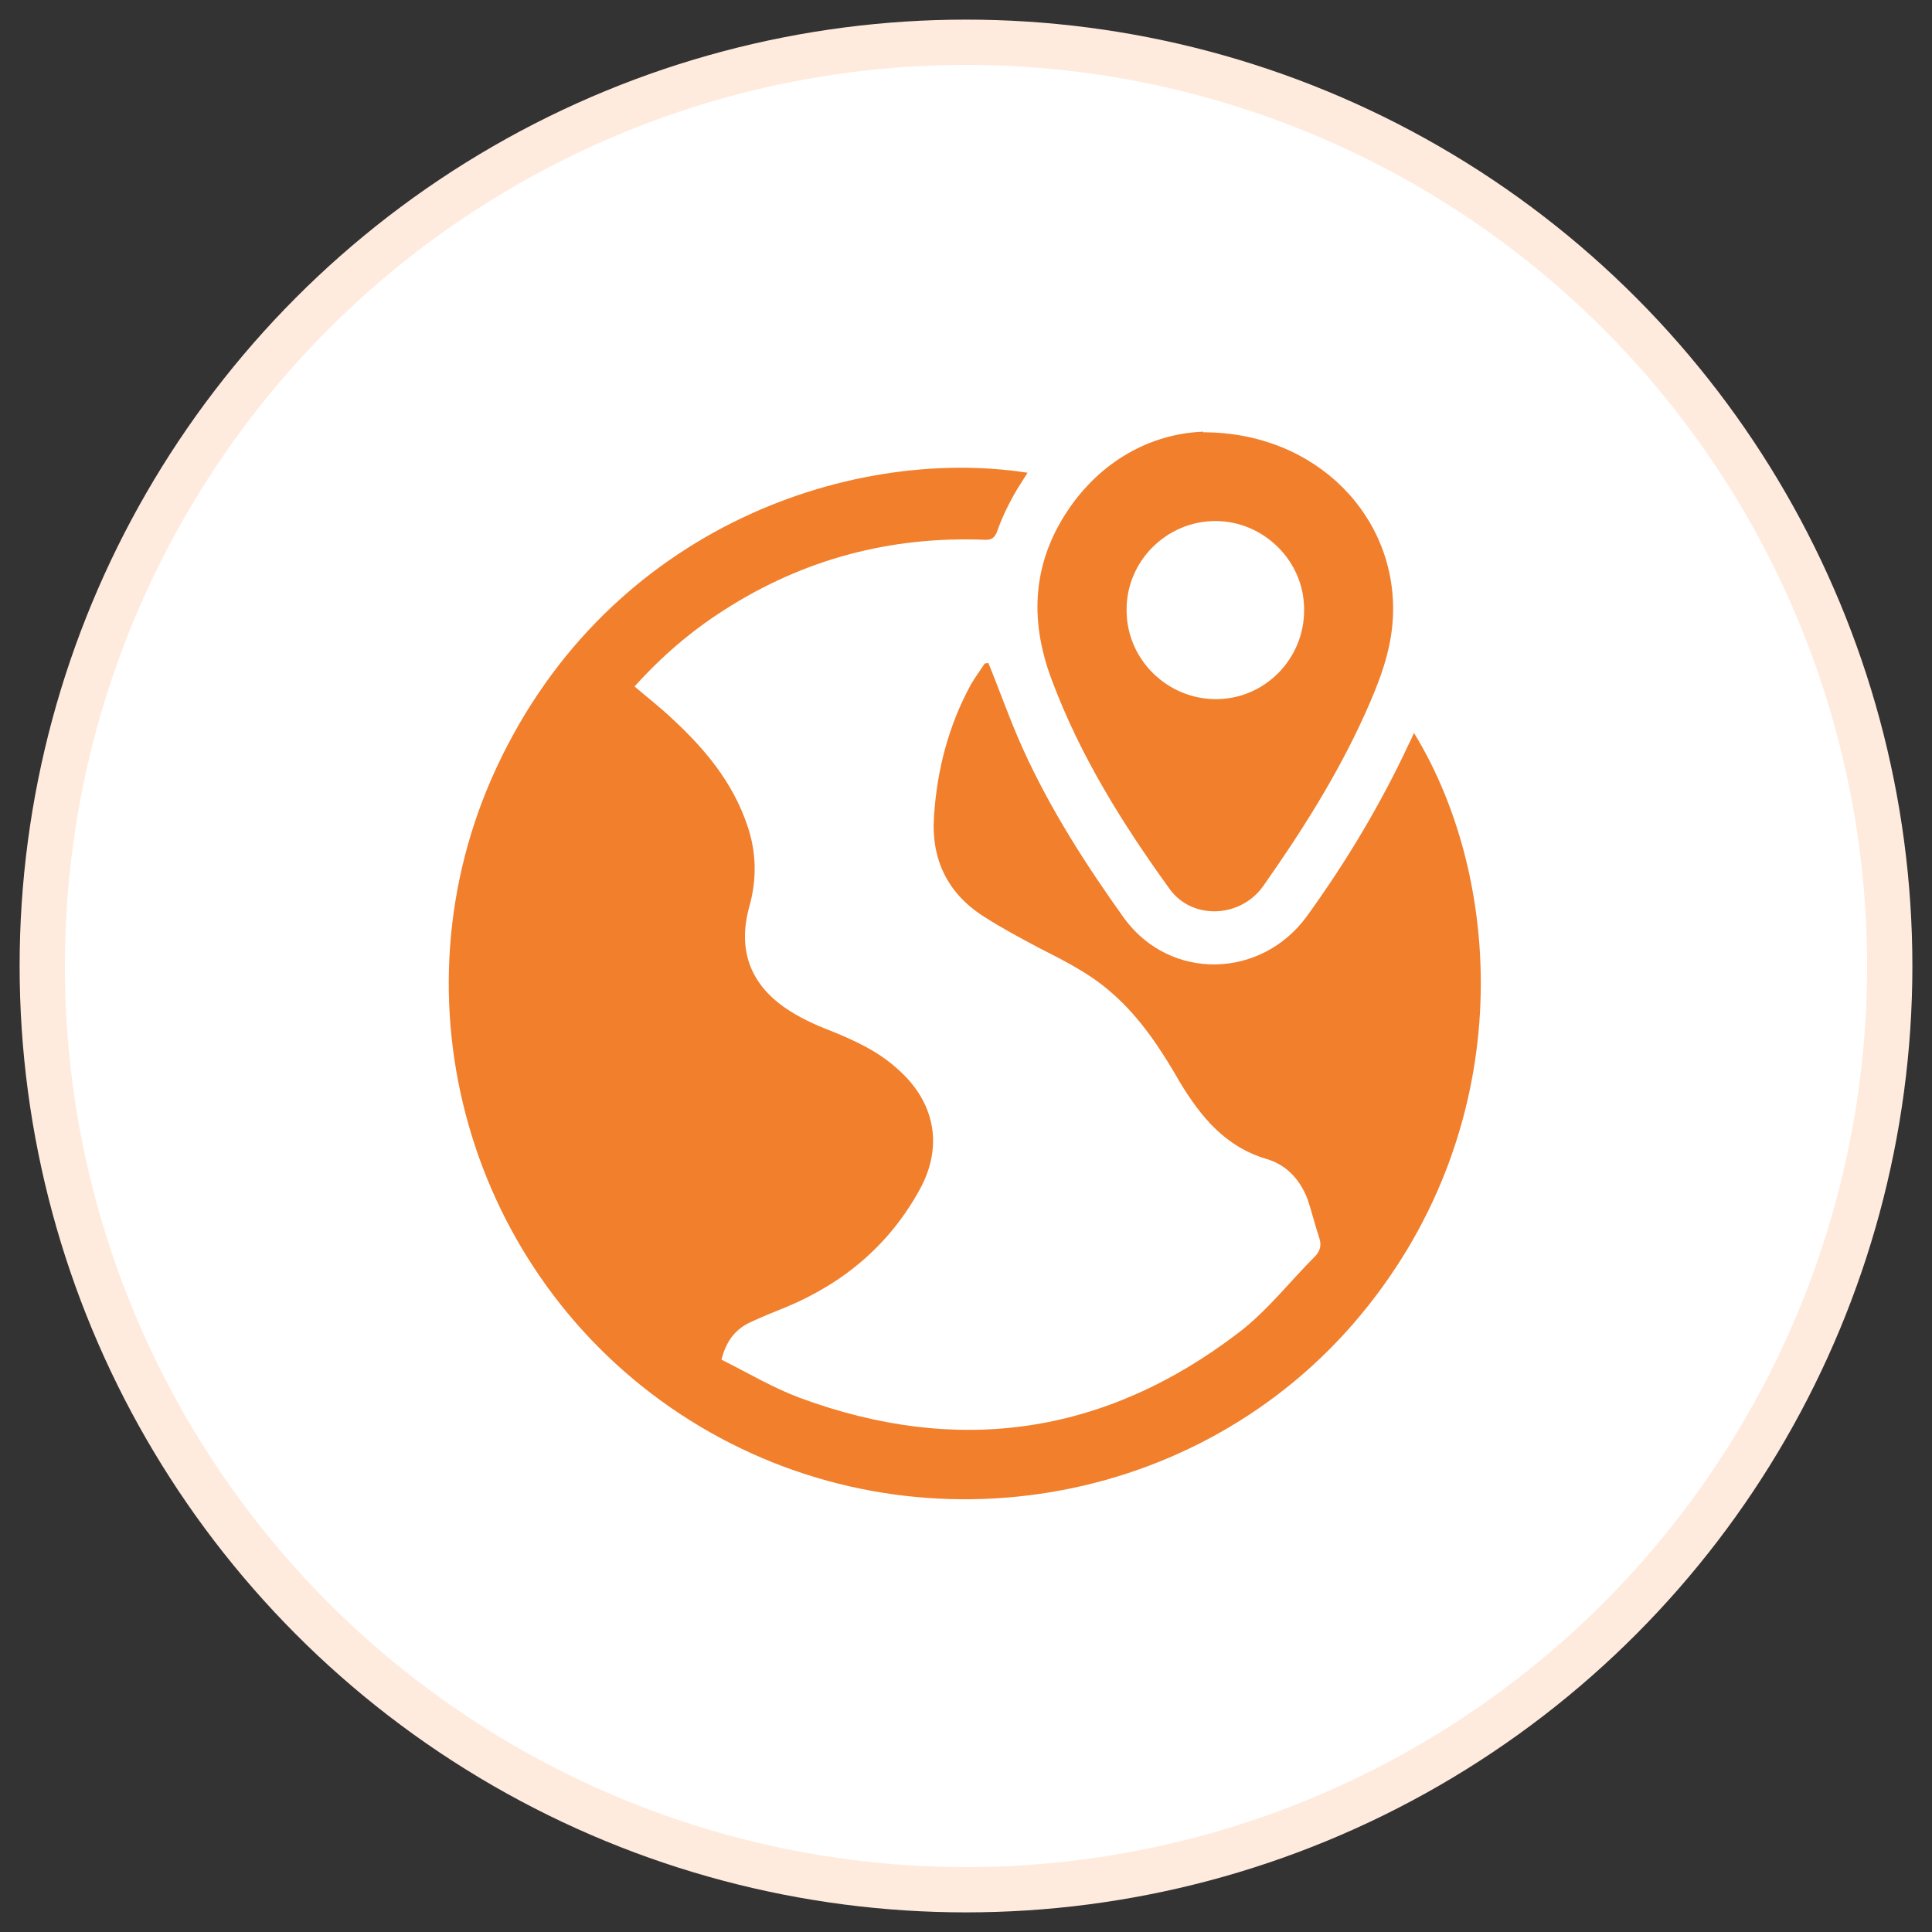 <?xml version="1.0" encoding="UTF-8"?>
<svg id="Capa_1" data-name="Capa 1" xmlns="http://www.w3.org/2000/svg" viewBox="0 0 32 32">
  <rect x="0" y="0" width="32" height="32" fill="#333333" stroke="none"/>
  <defs>
    <style>
      .cls-1 {
        fill: #f17f2c;
        stroke-width: 0px;
      }

      .cls-2 {
        fill: #fff;
        stroke: #ffebde;
        stroke-miterlimit: 10;
        stroke-width: .75px;
      }
    </style>
  </defs>
  <circle class="cls-2" cx="16" cy="16" r="15.3"/>
  <path class="cls-1" d="M16.37,10.98c.2.49.37.98.58,1.44.45.99,1.04,1.91,1.67,2.79.76,1.04,2.27,1.01,3.03-.04.65-.9,1.22-1.85,1.69-2.86.03-.05.05-.11.08-.17,1.52,2.48,1.73,6.63-1.01,9.79-2.73,3.14-7.43,3.83-10.99,1.59-3.56-2.24-4.96-6.77-3.28-10.62,1.8-4.1,5.89-5.53,8.88-5.07-.08.13-.17.26-.24.39-.1.18-.19.37-.26.57-.04.11-.09.16-.22.15-1.55-.06-2.99.32-4.3,1.16-.55.35-1.04.77-1.49,1.27.21.18.43.35.63.54.53.49.99,1.04,1.23,1.74.16.45.17.91.04,1.37-.19.69,0,1.26.59,1.67.23.16.49.28.75.38.4.16.79.34,1.11.63.62.54.77,1.27.38,1.99-.5.92-1.26,1.56-2.22,1.96-.2.08-.4.16-.59.25-.24.11-.4.3-.48.62.42.21.84.46,1.29.63,2.62.97,5.06.62,7.28-1.08.47-.36.85-.85,1.27-1.27.08-.09.1-.18.06-.3-.07-.21-.12-.42-.19-.63-.12-.32-.34-.57-.67-.67-.69-.2-1.1-.7-1.45-1.28-.31-.54-.65-1.06-1.12-1.47-.37-.33-.8-.54-1.23-.76-.3-.16-.6-.32-.88-.5-.61-.38-.89-.95-.84-1.67.05-.77.24-1.5.61-2.18.07-.12.15-.23.23-.35Z"/>
  <path class="cls-1" d="M19.93,7.16c1.88,0,3.23,1.41,3.14,3.08-.03.56-.23,1.07-.46,1.58-.46,1.02-1.05,1.95-1.69,2.86-.38.53-1.18.56-1.55.04-.78-1.08-1.48-2.2-1.95-3.46-.38-1.01-.32-1.97.31-2.87.58-.82,1.4-1.21,2.2-1.24ZM20.14,11.58c.81,0,1.47-.67,1.46-1.49,0-.8-.67-1.46-1.47-1.46-.81,0-1.48.67-1.47,1.48,0,.81.67,1.47,1.48,1.47Z"/>
</svg>
